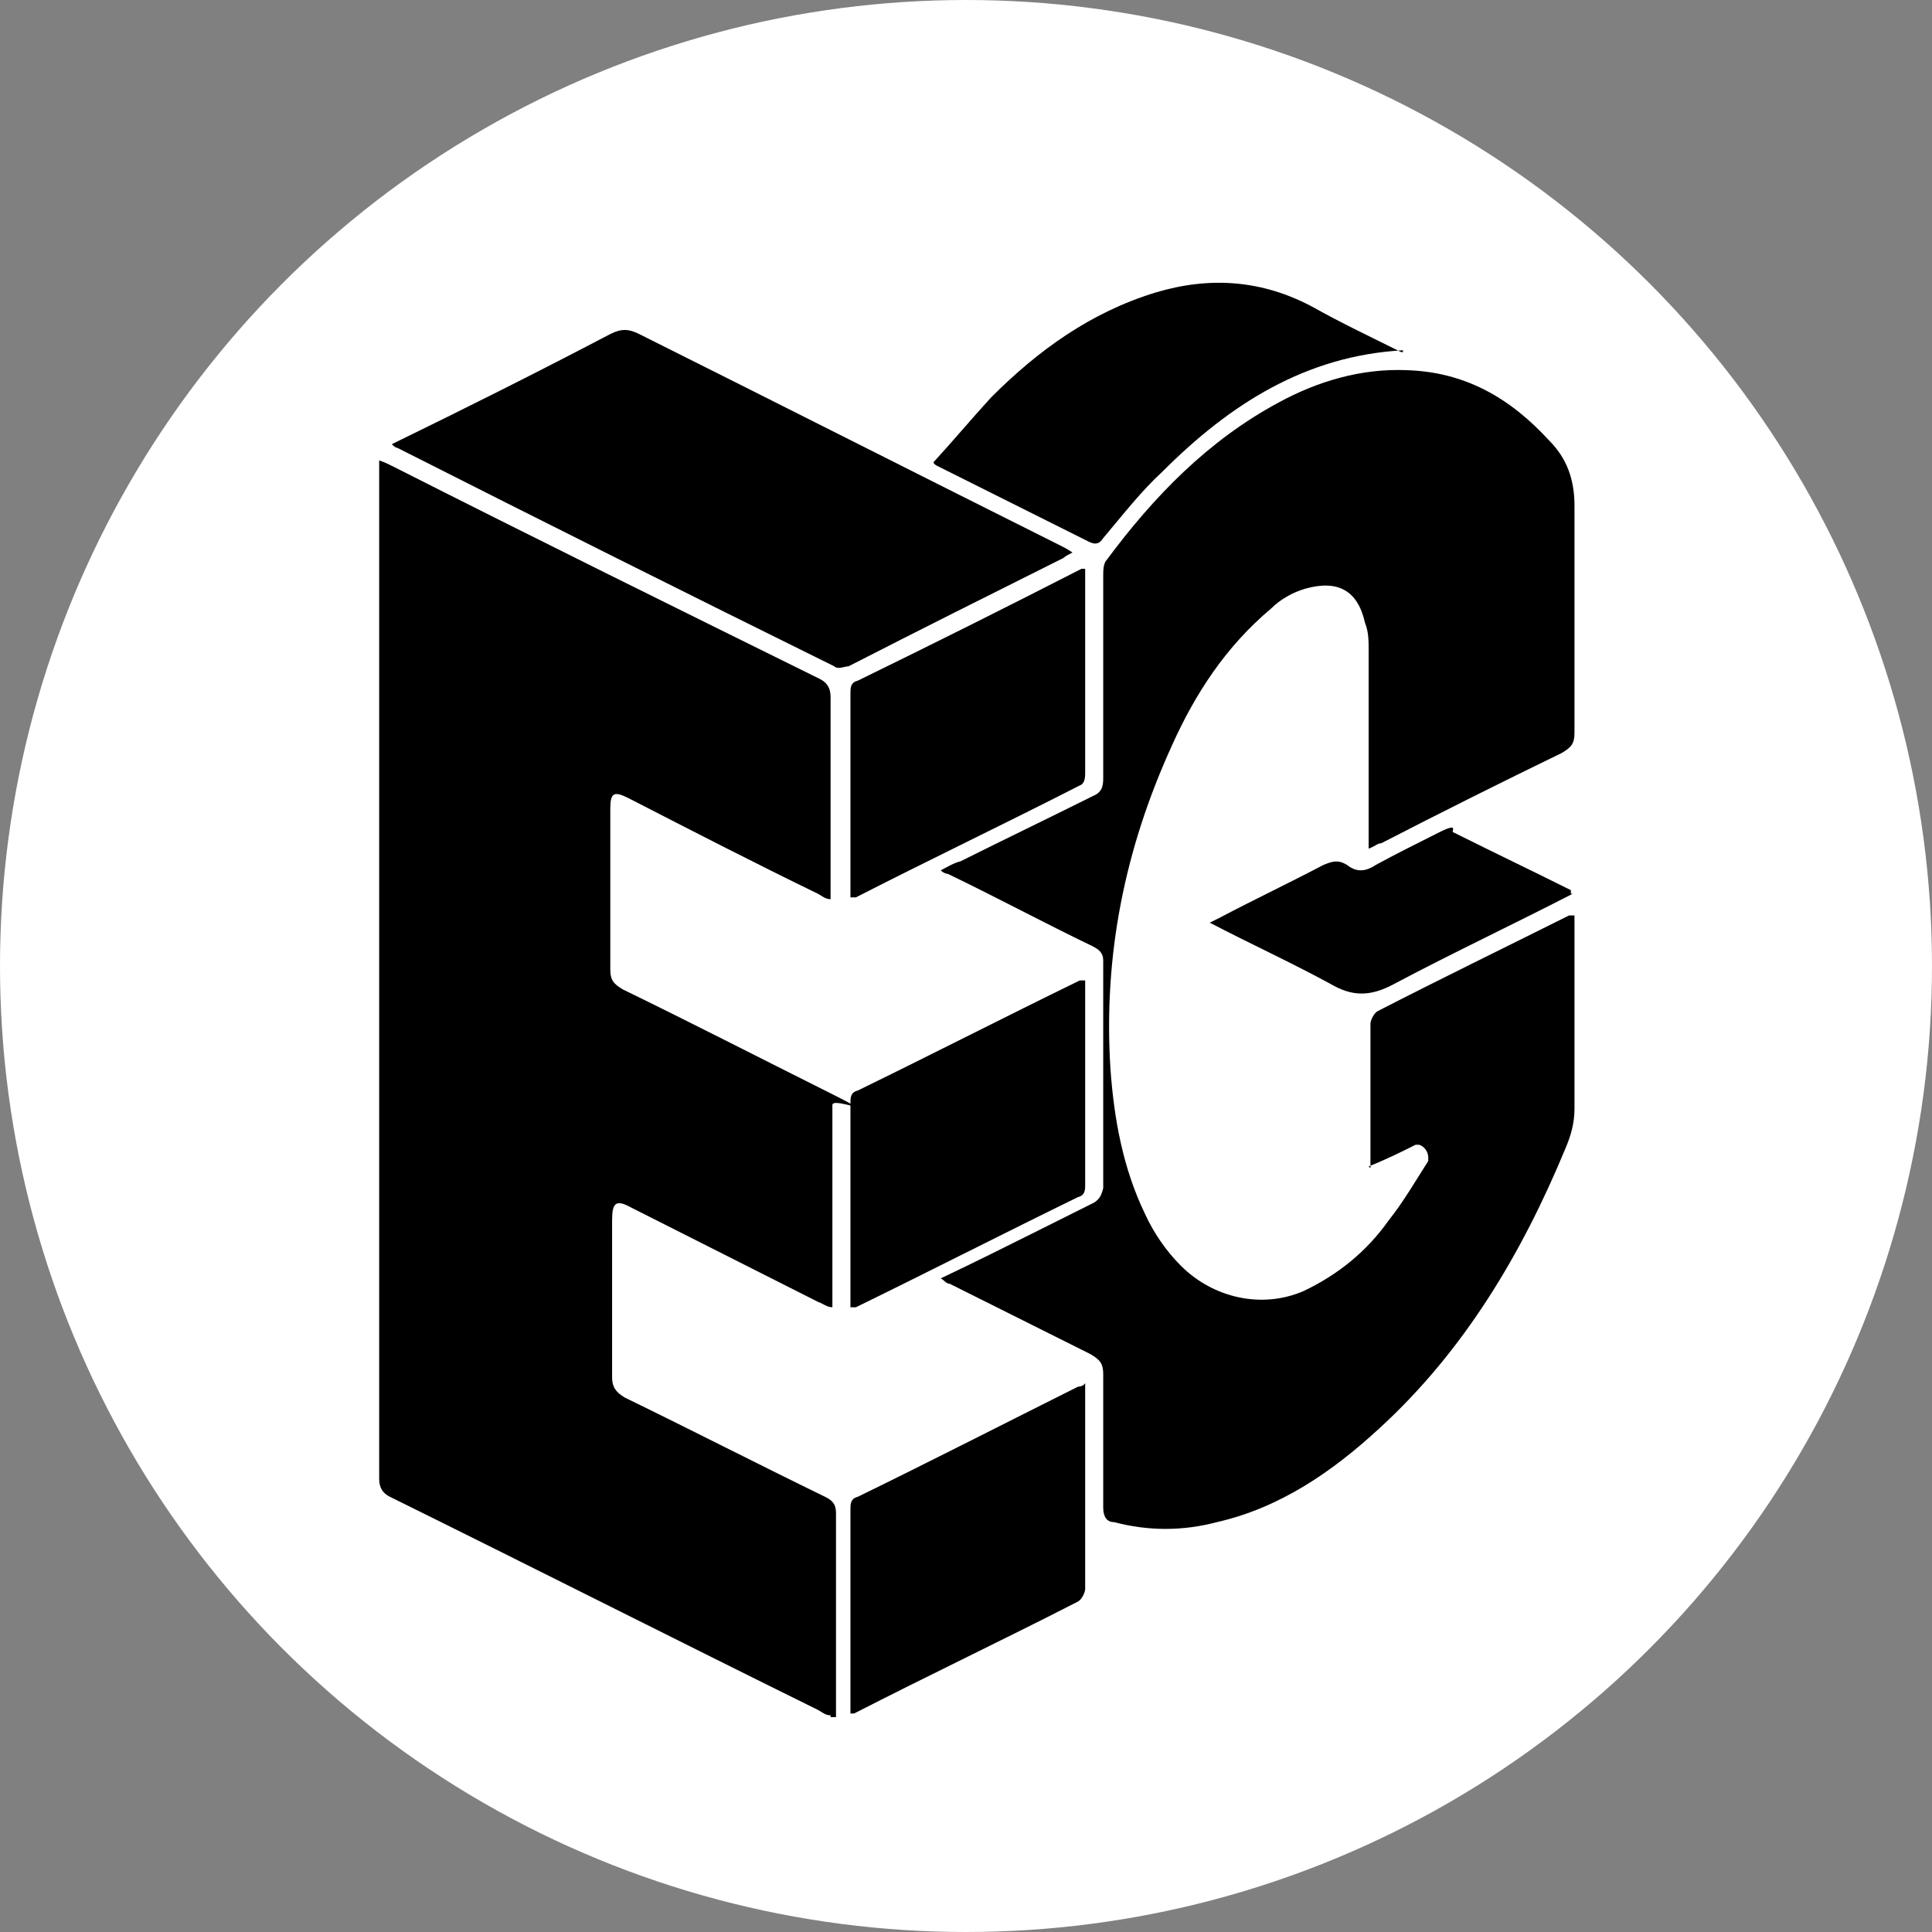 <?xml version="1.0" encoding="UTF-8"?>
<svg id="Layer_1" xmlns="http://www.w3.org/2000/svg" version="1.1" viewBox="0 0 107 107">
  <rect x="0" y="0" width="107" height="107" fill="#808080" stroke="none"/>
  <!-- Generator: Adobe Illustrator 30.0.0, SVG Export Plug-In . SVG Version: 2.1.1 Build 123)  -->
  <defs>
    <style>
      .st0 {
        fill: #fff;
      }
    </style>
  </defs>
  <circle class="st0" cx="53.5" cy="53.5" r="53.5"/>
  <g>
    <path class="st0" d="M50.7,25.1c1.8-1.8,3.4-3.7,5.2-5.3,1.5-1.3,3.1-2.4,4.8-3.3,4.5-2.4,9-2.6,13.5,0,2.7,1.5,5.5,2.8,8.2,4.1,1.9,1,3.6,2.4,4.9,4.1.5.7.8,1.6.8,2.5v14.2c0,.2-.2.6-.5.7-1.9,1-3.9,2-5.8,2.9-.2,0-.4.2-.7.3,1.9,1,3.8,2,5.7,2.8,1,.4,1.3,1,1.3,2.1v11c0,.9-.2,1.8-.5,2.7-2.4,5.7-5.5,10.9-9.9,15.2-2.6,2.6-5.5,4.7-9.1,5.8-2.4.7-4.7.9-7.1.3h-.5v3.1c0,.6-.2.9-.7,1.1-4.5,2.2-9,4.5-13.4,6.7h-.9c-8.4-4.2-16.8-8.4-25.2-12.6-.5-.3-.8-.6-.8-1.2V25.1c0-.6.2-.8.7-1.1,4.4-2.2,8.8-4.4,13.2-6.6.4-.3,1-.3,1.4,0l15,7.5c.2,0,.4.2.4.2ZM46,95v-11.3c0-.5,0-.7-.6-.9-3.7-1.8-7.4-3.7-11.1-5.5-.5-.2-.7-.5-.7-1.1v-8.7c0-1,.2-1.1,1.1-.7l10.3,5.2c.2,0,.5.2.8.3v-11.2c0-.5-.2-.7-.6-.9-3.7-1.8-7.4-3.7-11-5.5-.5-.2-.7-.5-.7-1.1v-8.9c0-.9.2-1,1-.6,3.5,1.7,7,3.5,10.5,5.3.2,0,.4.2.7.3v-11.2c0-.5,0-.7-.6-1-7.9-3.9-15.8-7.9-23.7-11.8-.2-.1-.4-.2-.7-.3v56.4c0,.5.2.8.6,1,7.9,3.9,15.8,7.9,23.7,11.8.2,0,.4.2.7.3h.3ZM75.9,64.7c.9-.4,1.7-.9,2.6-1.2h.8v.8c-.7,1.1-1.4,2.2-2.2,3.3-1.2,1.6-2.6,2.8-4.4,3.7-2.6,1.2-5.2.8-7.2-1.2-.8-.9-1.5-1.8-2-2.9-1.2-2.5-1.7-5.3-1.9-8-.4-6.2.8-12.2,3.4-17.9,1.3-2.9,3.1-5.5,5.5-7.6.6-.5,1.2-.9,1.9-1.1,1.8-.5,2.8,0,3.3,1.8,0,.5.2,1,.2,1.5v11.1c.3,0,.5-.2.7-.3,3.3-1.7,6.6-3.3,10-5,.5-.2.7-.5.7-1.1v-12.6c0-1.4-.4-2.6-1.4-3.6-2.1-2.3-4.7-3.8-7.9-3.9-2.6,0-4.9.7-7.1,1.8-3.9,2.1-6.9,5.2-9.5,8.7-.2.2-.2.6-.2.9v11.2c0,.5,0,.8-.6,1-2.4,1.2-4.9,2.4-7.3,3.6-.3.2-.7.3-1.1.5.2,0,.3.2.4.2,2.7,1.3,5.3,2.7,8,4,.3.2.6.3.6.8v12.6c0,.3-.2.6-.5.8l-3,1.5c-1.8.9-3.6,1.8-5.5,2.7.2,0,.4.2.5.3,2.6,1.3,5.2,2.6,7.8,3.9.5.2.7.5.7,1.1v7.4c0,.5.2.6.6.8,1.8.5,3.8.5,5.7,0,3.5-.9,6.4-2.8,9-5.2,4.7-4.4,7.9-9.7,10.3-15.6.3-.7.4-1.4.4-2.2v-10.7h-.3c-3.5,1.8-7.1,3.5-10.6,5.3-.2,0-.4.4-.4.7v8h0ZM21.7,24.6s.2.1.3.2c8.1,4,16.1,8.1,24.2,12.1h.8c4-2,8-4,11.9-6,.2,0,.3-.2.5-.3-.3-.2-.5-.3-.7-.4-7.8-3.9-15.5-7.8-23.3-11.7-.6-.3-1-.3-1.6,0-4,2-8,4-12.1,6.1ZM77.7,19.4c-1.6-.8-3.3-1.6-4.9-2.5-2.8-1.5-5.7-1.7-8.7-.8-3.6,1.1-6.5,3.2-9.1,5.8-1.1,1.1-2.2,2.4-3.2,3.6,0,0,.2.1.2.2,2.8,1.4,5.6,2.8,8.4,4.2.4.2.5,0,.8-.2,1.1-1.2,2.1-2.5,3.3-3.7,3.7-3.6,7.9-6.4,13.3-6.7h-.1ZM47.1,49.7h.3c4.1-2.1,8.3-4.1,12.4-6.2.2,0,.3-.4.3-.7v-11.3h-.2c-4.1,2.1-8.3,4.1-12.4,6.2-.3.2-.4.4-.4.7v11.2h0ZM47.1,72.4h.3c4.1-2,8.2-4.1,12.3-6.1.4-.2.4-.4.4-.7v-11.3h-.3c-4.1,2-8.2,4.1-12.3,6.1-.4.2-.4.4-.4.7v11.3h0ZM60.1,76.7s-.3,0-.4.2c-4.1,2-8.2,4.1-12.2,6.1-.4.2-.4.4-.4.7v11.3h.2c4.1-2.1,8.3-4.1,12.4-6.2.2,0,.4-.5.4-.7v-11.3h0ZM87.1,49.5v-.2c-2.2-1.1-4.3-2.2-6.5-3.2h-.8c-1.2.6-2.4,1.1-3.5,1.8-.6.3-1.1.4-1.6,0-.4-.3-.8-.2-1.3,0-1.9,1-3.8,1.9-5.7,2.9-.2,0-.4.2-.6.3,2.3,1.2,4.6,2.2,6.7,3.4,1.2.7,2.2.7,3.5,0,3.2-1.8,6.6-3.3,9.9-5h0ZM72.9,47l-7.6-3.9c-2.8,7.4-3.8,14.9-1.3,22.7,1.8-.7,3-1.9,4.1-3.4-.8-.4-1.5-.8-2.2-1.1-.4-.2-.6-.5-.6-1v-8.9c0-.5.2-.8.6-1,2.1-1,4.2-2.1,6.3-3.1.2,0,.4-.2.6-.3h0Z"/>
    <path d="M46,95c-.3,0-.5-.2-.7-.3-7.9-3.9-15.8-7.9-23.7-11.8-.4-.2-.6-.5-.6-1V25.5c.3.1.5.2.7.3,7.9,4,15.8,7.9,23.7,11.8.4.2.6.5.6,1v11.2c-.3,0-.5-.2-.7-.3-3.5-1.7-7-3.5-10.5-5.3-.8-.4-1-.3-1,.6v8.9c0,.6.2.8.7,1.1,3.7,1.8,7.4,3.7,11,5.5s.6.4.6.9v11.2c-.3,0-.5-.2-.8-.3l-10.3-5.2c-.9-.5-1.1-.3-1.1.7v8.7c0,.5.2.8.7,1.1,3.7,1.8,7.4,3.7,11.1,5.5.4.2.6.4.6.9v11.3h-.3Z"/>
    <path d="M75.9,64.7v-8c0-.2.2-.6.4-.7,3.5-1.8,7-3.5,10.6-5.3h.3v10.7c0,.8-.2,1.5-.5,2.2-2.4,5.8-5.6,11.2-10.3,15.5-2.6,2.4-5.5,4.4-9,5.2-1.9.5-3.8.5-5.7,0-.4,0-.6-.3-.6-.8v-7.4c0-.6-.2-.8-.7-1.1-2.6-1.3-5.2-2.6-7.8-3.9-.2,0-.3-.2-.5-.3,1.9-.9,3.7-1.8,5.5-2.7l3-1.5c.3-.2.4-.4.5-.8v-12.6c0-.4-.2-.6-.6-.8-2.7-1.3-5.3-2.7-8-4,0,0-.2,0-.4-.2.4-.2.7-.4,1.1-.5,2.4-1.2,4.9-2.4,7.3-3.6.5-.2.6-.5.6-1v-11.2c0-.3,0-.7.2-.9,2.6-3.5,5.6-6.6,9.5-8.7,2.2-1.2,4.6-1.9,7.1-1.8,3.2.1,5.7,1.5,7.9,3.9,1,1,1.4,2.2,1.4,3.6v12.6c0,.6-.2.8-.7,1.1-3.3,1.6-6.7,3.3-10,5-.2,0-.4.2-.7.3v-11c0-.5,0-1-.2-1.5-.4-1.8-1.5-2.4-3.3-1.9-.7.2-1.4.6-1.9,1.1-2.5,2.1-4.2,4.7-5.5,7.6-2.6,5.7-3.8,11.6-3.4,17.9.2,2.8.7,5.5,1.9,8,.5,1.1,1.2,2.1,2,2.9,1.8,1.8,4.5,2.4,6.8,1.4,1.9-.9,3.5-2.2,4.7-3.9.8-1,1.5-2.2,2.2-3.3v-.2c0-.3-.2-.6-.5-.7h-.2c-.8.4-1.6.8-2.6,1.2h0Z"/>
    <path d="M21.7,24.6c4.1-2,8.1-4,12.1-6.1.6-.3,1-.3,1.6,0,7.8,3.9,15.5,7.8,23.3,11.7.2.1.4.2.7.4-.2.1-.4.2-.5.3-4,2-8,4-11.9,6-.2,0-.6.2-.8,0-8.1-4-16.1-8-24.2-12.1-.1,0-.2-.1-.3-.2Z"/>
    <path d="M77.7,19.4c-5.4.3-9.6,3-13.3,6.7-1.2,1.1-2.2,2.4-3.3,3.7-.2.3-.4.4-.8.2l-8.4-4.2s-.2-.1-.2-.2c1.1-1.2,2.1-2.4,3.2-3.6,2.6-2.6,5.5-4.7,9.1-5.8,3-.9,5.9-.7,8.7.8,1.6.9,3.3,1.7,4.9,2.5h.1Z"/>
    <path d="M47.1,49.7v-11.3c0-.3,0-.6.4-.7,4.1-2,8.3-4.1,12.4-6.2h.2v11.3c0,.2,0,.6-.3.7-4.1,2.1-8.3,4.1-12.4,6.2h-.3Z"/>
    <path d="M47.1,72.4v-11.3c0-.3,0-.6.4-.7,4.1-2,8.2-4.1,12.3-6.1h.3v11.3c0,.3,0,.6-.4.7-4.1,2-8.2,4.1-12.3,6.1,0,0-.2,0-.3,0h0Z"/>
    <path d="M60.1,76.7v11.3c0,.2-.2.6-.4.7-4.1,2.1-8.3,4.1-12.4,6.2h-.2v-11.3c0-.3,0-.6.4-.7,4.1-2,8.2-4.1,12.2-6.1,0,0,.3,0,.4-.2h0Z"/>
    <path d="M87.1,49.5c-3.3,1.7-6.7,3.3-9.9,5-1.3.7-2.3.7-3.5,0-2.2-1.2-4.4-2.2-6.7-3.4l.6-.3c1.9-1,3.8-1.9,5.7-2.9.5-.2.8-.3,1.3,0,.5.4,1,.4,1.6,0,1.1-.6,2.3-1.2,3.5-1.8s.6,0,.8,0c2.2,1.1,4.3,2.1,6.5,3.2v.2h0Z"/>
  </g>
</svg>